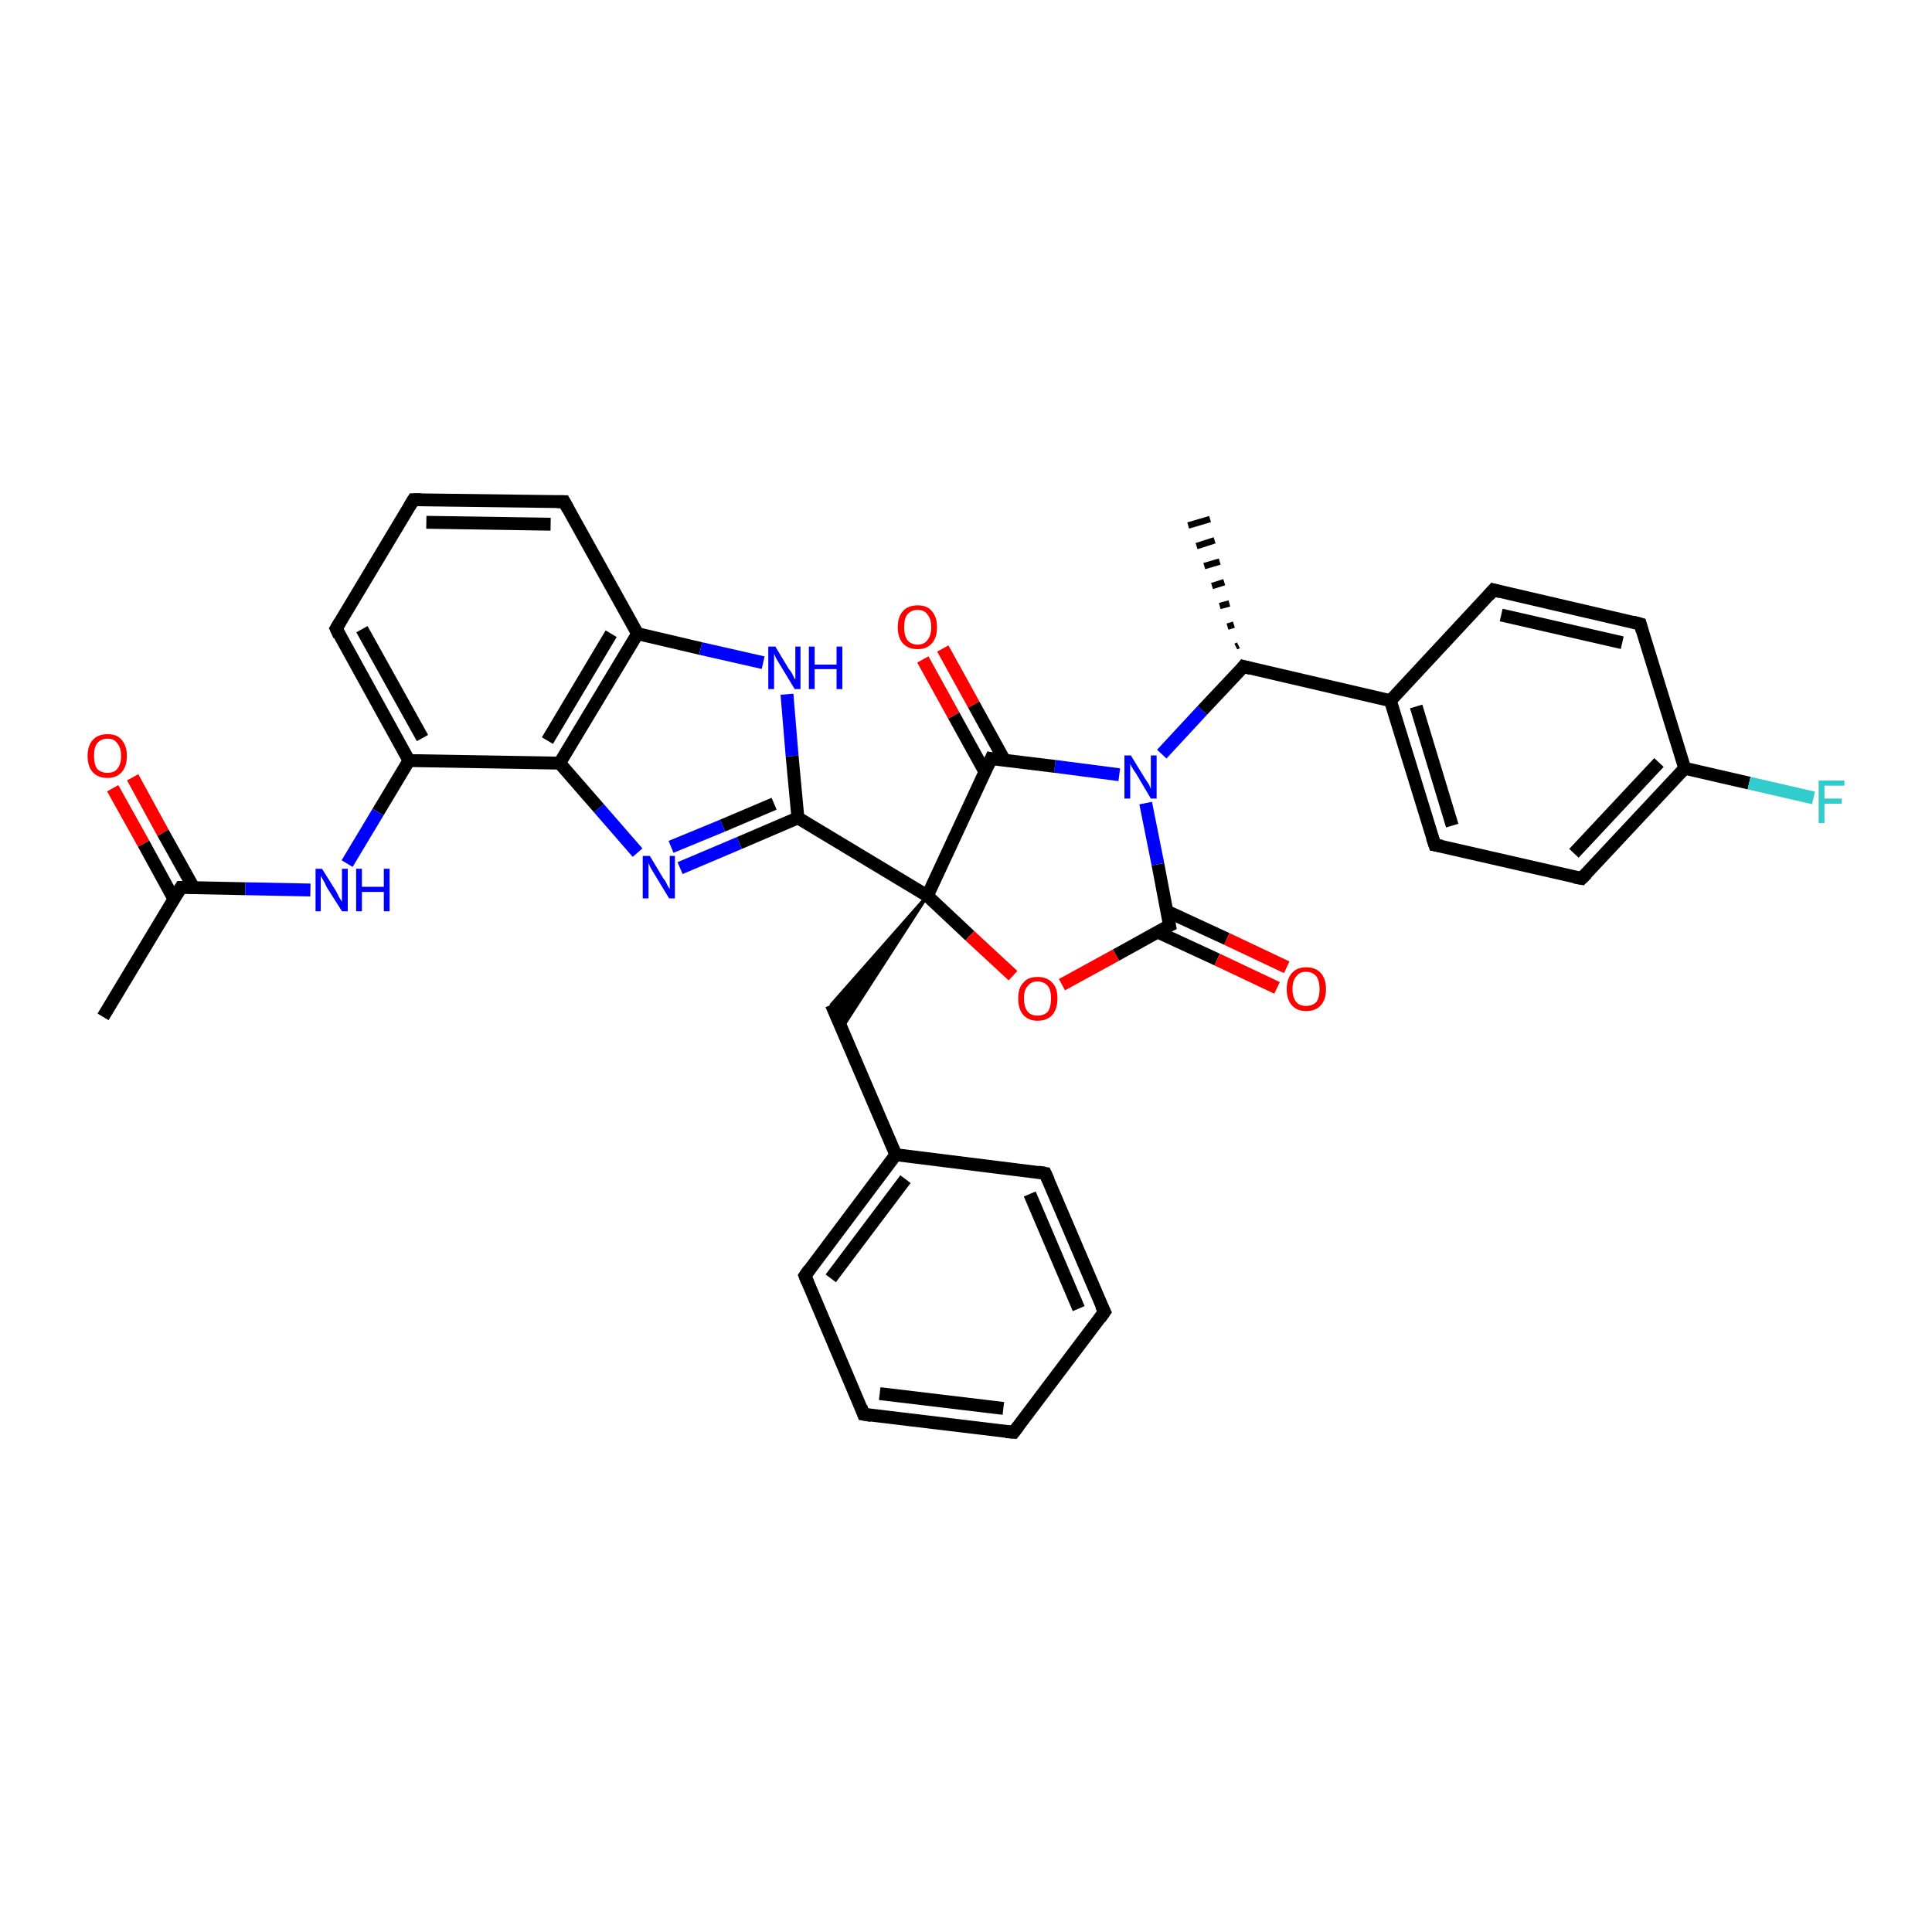 <?xml version='1.0' encoding='iso-8859-1'?>
<svg version='1.1' baseProfile='full'
              xmlns='http://www.w3.org/2000/svg'
                      xmlns:rdkit='http://www.rdkit.org/xml'
                      xmlns:xlink='http://www.w3.org/1999/xlink'
                  xml:space='preserve'
width='300px' height='300px' viewBox='0 0 300 300'>
<!-- END OF HEADER -->
<rect style='opacity:1.0;fill:#FFFFFF;stroke:none' width='300.0' height='300.0' x='0.0' y='0.0'> </rect>
<path class='bond-0 atom-0 atom-1' d='M 16.0,157.9 L 28.1,137.8' style='fill:none;fill-rule:evenodd;stroke:#000000;stroke-width:2.0px;stroke-linecap:butt;stroke-linejoin:miter;stroke-opacity:1' />
<path class='bond-1 atom-1 atom-2' d='M 30.1,137.9 L 25.3,129.3' style='fill:none;fill-rule:evenodd;stroke:#000000;stroke-width:2.0px;stroke-linecap:butt;stroke-linejoin:miter;stroke-opacity:1' />
<path class='bond-1 atom-1 atom-2' d='M 25.3,129.3 L 20.6,120.7' style='fill:none;fill-rule:evenodd;stroke:#FF0000;stroke-width:2.0px;stroke-linecap:butt;stroke-linejoin:miter;stroke-opacity:1' />
<path class='bond-1 atom-1 atom-2' d='M 27.0,139.6 L 22.3,131.0' style='fill:none;fill-rule:evenodd;stroke:#000000;stroke-width:2.0px;stroke-linecap:butt;stroke-linejoin:miter;stroke-opacity:1' />
<path class='bond-1 atom-1 atom-2' d='M 22.3,131.0 L 17.5,122.4' style='fill:none;fill-rule:evenodd;stroke:#FF0000;stroke-width:2.0px;stroke-linecap:butt;stroke-linejoin:miter;stroke-opacity:1' />
<path class='bond-2 atom-1 atom-3' d='M 28.1,137.8 L 38.1,138.0' style='fill:none;fill-rule:evenodd;stroke:#000000;stroke-width:2.0px;stroke-linecap:butt;stroke-linejoin:miter;stroke-opacity:1' />
<path class='bond-2 atom-1 atom-3' d='M 38.1,138.0 L 48.2,138.2' style='fill:none;fill-rule:evenodd;stroke:#0000FF;stroke-width:2.0px;stroke-linecap:butt;stroke-linejoin:miter;stroke-opacity:1' />
<path class='bond-3 atom-3 atom-4' d='M 53.9,134.1 L 58.7,126.1' style='fill:none;fill-rule:evenodd;stroke:#0000FF;stroke-width:2.0px;stroke-linecap:butt;stroke-linejoin:miter;stroke-opacity:1' />
<path class='bond-3 atom-3 atom-4' d='M 58.7,126.1 L 63.5,118.1' style='fill:none;fill-rule:evenodd;stroke:#000000;stroke-width:2.0px;stroke-linecap:butt;stroke-linejoin:miter;stroke-opacity:1' />
<path class='bond-4 atom-4 atom-5' d='M 63.5,118.1 L 52.2,97.6' style='fill:none;fill-rule:evenodd;stroke:#000000;stroke-width:2.0px;stroke-linecap:butt;stroke-linejoin:miter;stroke-opacity:1' />
<path class='bond-4 atom-4 atom-5' d='M 65.6,114.6 L 56.2,97.7' style='fill:none;fill-rule:evenodd;stroke:#000000;stroke-width:2.0px;stroke-linecap:butt;stroke-linejoin:miter;stroke-opacity:1' />
<path class='bond-5 atom-5 atom-6' d='M 52.2,97.6 L 64.2,77.6' style='fill:none;fill-rule:evenodd;stroke:#000000;stroke-width:2.0px;stroke-linecap:butt;stroke-linejoin:miter;stroke-opacity:1' />
<path class='bond-6 atom-6 atom-7' d='M 64.2,77.6 L 87.6,77.9' style='fill:none;fill-rule:evenodd;stroke:#000000;stroke-width:2.0px;stroke-linecap:butt;stroke-linejoin:miter;stroke-opacity:1' />
<path class='bond-6 atom-6 atom-7' d='M 66.2,81.1 L 85.5,81.4' style='fill:none;fill-rule:evenodd;stroke:#000000;stroke-width:2.0px;stroke-linecap:butt;stroke-linejoin:miter;stroke-opacity:1' />
<path class='bond-7 atom-7 atom-8' d='M 87.6,77.9 L 99.0,98.4' style='fill:none;fill-rule:evenodd;stroke:#000000;stroke-width:2.0px;stroke-linecap:butt;stroke-linejoin:miter;stroke-opacity:1' />
<path class='bond-8 atom-8 atom-9' d='M 99.0,98.4 L 108.8,100.7' style='fill:none;fill-rule:evenodd;stroke:#000000;stroke-width:2.0px;stroke-linecap:butt;stroke-linejoin:miter;stroke-opacity:1' />
<path class='bond-8 atom-8 atom-9' d='M 108.8,100.7 L 118.5,102.9' style='fill:none;fill-rule:evenodd;stroke:#0000FF;stroke-width:2.0px;stroke-linecap:butt;stroke-linejoin:miter;stroke-opacity:1' />
<path class='bond-9 atom-9 atom-10' d='M 122.2,107.8 L 123.0,117.4' style='fill:none;fill-rule:evenodd;stroke:#0000FF;stroke-width:2.0px;stroke-linecap:butt;stroke-linejoin:miter;stroke-opacity:1' />
<path class='bond-9 atom-9 atom-10' d='M 123.0,117.4 L 123.9,127.0' style='fill:none;fill-rule:evenodd;stroke:#000000;stroke-width:2.0px;stroke-linecap:butt;stroke-linejoin:miter;stroke-opacity:1' />
<path class='bond-10 atom-10 atom-11' d='M 123.9,127.0 L 144.0,139.1' style='fill:none;fill-rule:evenodd;stroke:#000000;stroke-width:2.0px;stroke-linecap:butt;stroke-linejoin:miter;stroke-opacity:1' />
<path class='bond-11 atom-11 atom-12' d='M 144.0,139.1 L 130.7,159.7 L 129.1,156.0 Z' style='fill:#000000;fill-rule:evenodd;fill-opacity:1;stroke:#000000;stroke-width:0.5px;stroke-linecap:butt;stroke-linejoin:miter;stroke-opacity:1;' />
<path class='bond-12 atom-12 atom-13' d='M 129.1,156.0 L 139.1,179.3' style='fill:none;fill-rule:evenodd;stroke:#000000;stroke-width:2.0px;stroke-linecap:butt;stroke-linejoin:miter;stroke-opacity:1' />
<path class='bond-13 atom-13 atom-14' d='M 139.1,179.3 L 125.0,198.1' style='fill:none;fill-rule:evenodd;stroke:#000000;stroke-width:2.0px;stroke-linecap:butt;stroke-linejoin:miter;stroke-opacity:1' />
<path class='bond-13 atom-13 atom-14' d='M 140.6,183.1 L 129.0,198.5' style='fill:none;fill-rule:evenodd;stroke:#000000;stroke-width:2.0px;stroke-linecap:butt;stroke-linejoin:miter;stroke-opacity:1' />
<path class='bond-14 atom-14 atom-15' d='M 125.0,198.1 L 134.1,219.6' style='fill:none;fill-rule:evenodd;stroke:#000000;stroke-width:2.0px;stroke-linecap:butt;stroke-linejoin:miter;stroke-opacity:1' />
<path class='bond-15 atom-15 atom-16' d='M 134.1,219.6 L 157.4,222.4' style='fill:none;fill-rule:evenodd;stroke:#000000;stroke-width:2.0px;stroke-linecap:butt;stroke-linejoin:miter;stroke-opacity:1' />
<path class='bond-15 atom-15 atom-16' d='M 136.6,216.4 L 155.8,218.7' style='fill:none;fill-rule:evenodd;stroke:#000000;stroke-width:2.0px;stroke-linecap:butt;stroke-linejoin:miter;stroke-opacity:1' />
<path class='bond-16 atom-16 atom-17' d='M 157.4,222.4 L 171.5,203.7' style='fill:none;fill-rule:evenodd;stroke:#000000;stroke-width:2.0px;stroke-linecap:butt;stroke-linejoin:miter;stroke-opacity:1' />
<path class='bond-17 atom-17 atom-18' d='M 171.5,203.7 L 162.3,182.2' style='fill:none;fill-rule:evenodd;stroke:#000000;stroke-width:2.0px;stroke-linecap:butt;stroke-linejoin:miter;stroke-opacity:1' />
<path class='bond-17 atom-17 atom-18' d='M 167.5,203.2 L 159.9,185.4' style='fill:none;fill-rule:evenodd;stroke:#000000;stroke-width:2.0px;stroke-linecap:butt;stroke-linejoin:miter;stroke-opacity:1' />
<path class='bond-18 atom-11 atom-19' d='M 144.0,139.1 L 150.6,145.3' style='fill:none;fill-rule:evenodd;stroke:#000000;stroke-width:2.0px;stroke-linecap:butt;stroke-linejoin:miter;stroke-opacity:1' />
<path class='bond-18 atom-11 atom-19' d='M 150.6,145.3 L 157.3,151.5' style='fill:none;fill-rule:evenodd;stroke:#FF0000;stroke-width:2.0px;stroke-linecap:butt;stroke-linejoin:miter;stroke-opacity:1' />
<path class='bond-19 atom-19 atom-20' d='M 164.9,152.9 L 173.3,148.3' style='fill:none;fill-rule:evenodd;stroke:#FF0000;stroke-width:2.0px;stroke-linecap:butt;stroke-linejoin:miter;stroke-opacity:1' />
<path class='bond-19 atom-19 atom-20' d='M 173.3,148.3 L 181.6,143.7' style='fill:none;fill-rule:evenodd;stroke:#000000;stroke-width:2.0px;stroke-linecap:butt;stroke-linejoin:miter;stroke-opacity:1' />
<path class='bond-20 atom-20 atom-21' d='M 179.7,144.7 L 189.0,149.0' style='fill:none;fill-rule:evenodd;stroke:#000000;stroke-width:2.0px;stroke-linecap:butt;stroke-linejoin:miter;stroke-opacity:1' />
<path class='bond-20 atom-20 atom-21' d='M 189.0,149.0 L 198.3,153.4' style='fill:none;fill-rule:evenodd;stroke:#FF0000;stroke-width:2.0px;stroke-linecap:butt;stroke-linejoin:miter;stroke-opacity:1' />
<path class='bond-20 atom-20 atom-21' d='M 181.2,141.5 L 190.5,145.8' style='fill:none;fill-rule:evenodd;stroke:#000000;stroke-width:2.0px;stroke-linecap:butt;stroke-linejoin:miter;stroke-opacity:1' />
<path class='bond-20 atom-20 atom-21' d='M 190.5,145.8 L 199.8,150.2' style='fill:none;fill-rule:evenodd;stroke:#FF0000;stroke-width:2.0px;stroke-linecap:butt;stroke-linejoin:miter;stroke-opacity:1' />
<path class='bond-21 atom-20 atom-22' d='M 181.6,143.7 L 179.8,134.2' style='fill:none;fill-rule:evenodd;stroke:#000000;stroke-width:2.0px;stroke-linecap:butt;stroke-linejoin:miter;stroke-opacity:1' />
<path class='bond-21 atom-20 atom-22' d='M 179.8,134.2 L 177.9,124.7' style='fill:none;fill-rule:evenodd;stroke:#0000FF;stroke-width:2.0px;stroke-linecap:butt;stroke-linejoin:miter;stroke-opacity:1' />
<path class='bond-22 atom-22 atom-23' d='M 180.4,117.1 L 186.7,110.3' style='fill:none;fill-rule:evenodd;stroke:#0000FF;stroke-width:2.0px;stroke-linecap:butt;stroke-linejoin:miter;stroke-opacity:1' />
<path class='bond-22 atom-22 atom-23' d='M 186.7,110.3 L 193.1,103.5' style='fill:none;fill-rule:evenodd;stroke:#000000;stroke-width:2.0px;stroke-linecap:butt;stroke-linejoin:miter;stroke-opacity:1' />
<path class='bond-23 atom-23 atom-24' d='M 191.9,100.4 L 192.3,100.2' style='fill:none;fill-rule:evenodd;stroke:#000000;stroke-width:1.0px;stroke-linecap:butt;stroke-linejoin:miter;stroke-opacity:1' />
<path class='bond-23 atom-23 atom-24' d='M 190.6,97.3 L 191.6,97.0' style='fill:none;fill-rule:evenodd;stroke:#000000;stroke-width:1.0px;stroke-linecap:butt;stroke-linejoin:miter;stroke-opacity:1' />
<path class='bond-23 atom-23 atom-24' d='M 189.4,94.1 L 190.9,93.7' style='fill:none;fill-rule:evenodd;stroke:#000000;stroke-width:1.0px;stroke-linecap:butt;stroke-linejoin:miter;stroke-opacity:1' />
<path class='bond-23 atom-23 atom-24' d='M 188.2,91.0 L 190.1,90.4' style='fill:none;fill-rule:evenodd;stroke:#000000;stroke-width:1.0px;stroke-linecap:butt;stroke-linejoin:miter;stroke-opacity:1' />
<path class='bond-23 atom-23 atom-24' d='M 187.0,87.9 L 189.4,87.2' style='fill:none;fill-rule:evenodd;stroke:#000000;stroke-width:1.0px;stroke-linecap:butt;stroke-linejoin:miter;stroke-opacity:1' />
<path class='bond-23 atom-23 atom-24' d='M 185.8,84.8 L 188.6,83.9' style='fill:none;fill-rule:evenodd;stroke:#000000;stroke-width:1.0px;stroke-linecap:butt;stroke-linejoin:miter;stroke-opacity:1' />
<path class='bond-23 atom-23 atom-24' d='M 184.5,81.6 L 187.9,80.6' style='fill:none;fill-rule:evenodd;stroke:#000000;stroke-width:1.0px;stroke-linecap:butt;stroke-linejoin:miter;stroke-opacity:1' />
<path class='bond-24 atom-23 atom-25' d='M 193.1,103.5 L 215.9,108.8' style='fill:none;fill-rule:evenodd;stroke:#000000;stroke-width:2.0px;stroke-linecap:butt;stroke-linejoin:miter;stroke-opacity:1' />
<path class='bond-25 atom-25 atom-26' d='M 215.9,108.8 L 222.8,131.2' style='fill:none;fill-rule:evenodd;stroke:#000000;stroke-width:2.0px;stroke-linecap:butt;stroke-linejoin:miter;stroke-opacity:1' />
<path class='bond-25 atom-25 atom-26' d='M 219.9,109.7 L 225.5,128.2' style='fill:none;fill-rule:evenodd;stroke:#000000;stroke-width:2.0px;stroke-linecap:butt;stroke-linejoin:miter;stroke-opacity:1' />
<path class='bond-26 atom-26 atom-27' d='M 222.8,131.2 L 245.6,136.4' style='fill:none;fill-rule:evenodd;stroke:#000000;stroke-width:2.0px;stroke-linecap:butt;stroke-linejoin:miter;stroke-opacity:1' />
<path class='bond-27 atom-27 atom-28' d='M 245.6,136.4 L 261.6,119.3' style='fill:none;fill-rule:evenodd;stroke:#000000;stroke-width:2.0px;stroke-linecap:butt;stroke-linejoin:miter;stroke-opacity:1' />
<path class='bond-27 atom-27 atom-28' d='M 244.4,132.5 L 257.6,118.4' style='fill:none;fill-rule:evenodd;stroke:#000000;stroke-width:2.0px;stroke-linecap:butt;stroke-linejoin:miter;stroke-opacity:1' />
<path class='bond-28 atom-28 atom-29' d='M 261.6,119.3 L 271.6,121.6' style='fill:none;fill-rule:evenodd;stroke:#000000;stroke-width:2.0px;stroke-linecap:butt;stroke-linejoin:miter;stroke-opacity:1' />
<path class='bond-28 atom-28 atom-29' d='M 271.6,121.6 L 281.6,123.9' style='fill:none;fill-rule:evenodd;stroke:#33CCCC;stroke-width:2.0px;stroke-linecap:butt;stroke-linejoin:miter;stroke-opacity:1' />
<path class='bond-29 atom-28 atom-30' d='M 261.6,119.3 L 254.7,96.9' style='fill:none;fill-rule:evenodd;stroke:#000000;stroke-width:2.0px;stroke-linecap:butt;stroke-linejoin:miter;stroke-opacity:1' />
<path class='bond-30 atom-30 atom-31' d='M 254.7,96.9 L 231.9,91.6' style='fill:none;fill-rule:evenodd;stroke:#000000;stroke-width:2.0px;stroke-linecap:butt;stroke-linejoin:miter;stroke-opacity:1' />
<path class='bond-30 atom-30 atom-31' d='M 251.9,99.8 L 233.1,95.5' style='fill:none;fill-rule:evenodd;stroke:#000000;stroke-width:2.0px;stroke-linecap:butt;stroke-linejoin:miter;stroke-opacity:1' />
<path class='bond-31 atom-22 atom-32' d='M 173.8,120.3 L 163.8,119.0' style='fill:none;fill-rule:evenodd;stroke:#0000FF;stroke-width:2.0px;stroke-linecap:butt;stroke-linejoin:miter;stroke-opacity:1' />
<path class='bond-31 atom-22 atom-32' d='M 163.8,119.0 L 153.9,117.8' style='fill:none;fill-rule:evenodd;stroke:#000000;stroke-width:2.0px;stroke-linecap:butt;stroke-linejoin:miter;stroke-opacity:1' />
<path class='bond-32 atom-32 atom-33' d='M 156.0,118.1 L 151.2,109.4' style='fill:none;fill-rule:evenodd;stroke:#000000;stroke-width:2.0px;stroke-linecap:butt;stroke-linejoin:miter;stroke-opacity:1' />
<path class='bond-32 atom-32 atom-33' d='M 151.2,109.4 L 146.4,100.7' style='fill:none;fill-rule:evenodd;stroke:#FF0000;stroke-width:2.0px;stroke-linecap:butt;stroke-linejoin:miter;stroke-opacity:1' />
<path class='bond-32 atom-32 atom-33' d='M 152.9,119.8 L 148.1,111.1' style='fill:none;fill-rule:evenodd;stroke:#000000;stroke-width:2.0px;stroke-linecap:butt;stroke-linejoin:miter;stroke-opacity:1' />
<path class='bond-32 atom-32 atom-33' d='M 148.1,111.1 L 143.3,102.4' style='fill:none;fill-rule:evenodd;stroke:#FF0000;stroke-width:2.0px;stroke-linecap:butt;stroke-linejoin:miter;stroke-opacity:1' />
<path class='bond-33 atom-10 atom-34' d='M 123.9,127.0 L 114.8,130.9' style='fill:none;fill-rule:evenodd;stroke:#000000;stroke-width:2.0px;stroke-linecap:butt;stroke-linejoin:miter;stroke-opacity:1' />
<path class='bond-33 atom-10 atom-34' d='M 114.8,130.9 L 105.6,134.8' style='fill:none;fill-rule:evenodd;stroke:#0000FF;stroke-width:2.0px;stroke-linecap:butt;stroke-linejoin:miter;stroke-opacity:1' />
<path class='bond-33 atom-10 atom-34' d='M 120.2,124.8 L 112.2,128.2' style='fill:none;fill-rule:evenodd;stroke:#000000;stroke-width:2.0px;stroke-linecap:butt;stroke-linejoin:miter;stroke-opacity:1' />
<path class='bond-33 atom-10 atom-34' d='M 112.2,128.2 L 104.2,131.5' style='fill:none;fill-rule:evenodd;stroke:#0000FF;stroke-width:2.0px;stroke-linecap:butt;stroke-linejoin:miter;stroke-opacity:1' />
<path class='bond-34 atom-34 atom-35' d='M 99.0,132.4 L 93.0,125.5' style='fill:none;fill-rule:evenodd;stroke:#0000FF;stroke-width:2.0px;stroke-linecap:butt;stroke-linejoin:miter;stroke-opacity:1' />
<path class='bond-34 atom-34 atom-35' d='M 93.0,125.5 L 86.9,118.5' style='fill:none;fill-rule:evenodd;stroke:#000000;stroke-width:2.0px;stroke-linecap:butt;stroke-linejoin:miter;stroke-opacity:1' />
<path class='bond-35 atom-35 atom-4' d='M 86.9,118.5 L 63.5,118.1' style='fill:none;fill-rule:evenodd;stroke:#000000;stroke-width:2.0px;stroke-linecap:butt;stroke-linejoin:miter;stroke-opacity:1' />
<path class='bond-36 atom-35 atom-8' d='M 86.9,118.5 L 99.0,98.4' style='fill:none;fill-rule:evenodd;stroke:#000000;stroke-width:2.0px;stroke-linecap:butt;stroke-linejoin:miter;stroke-opacity:1' />
<path class='bond-36 atom-35 atom-8' d='M 85.0,115.0 L 94.9,98.4' style='fill:none;fill-rule:evenodd;stroke:#000000;stroke-width:2.0px;stroke-linecap:butt;stroke-linejoin:miter;stroke-opacity:1' />
<path class='bond-37 atom-32 atom-11' d='M 153.9,117.8 L 144.0,139.1' style='fill:none;fill-rule:evenodd;stroke:#000000;stroke-width:2.0px;stroke-linecap:butt;stroke-linejoin:miter;stroke-opacity:1' />
<path class='bond-38 atom-18 atom-13' d='M 162.3,182.2 L 139.1,179.3' style='fill:none;fill-rule:evenodd;stroke:#000000;stroke-width:2.0px;stroke-linecap:butt;stroke-linejoin:miter;stroke-opacity:1' />
<path class='bond-39 atom-31 atom-25' d='M 231.9,91.6 L 215.9,108.8' style='fill:none;fill-rule:evenodd;stroke:#000000;stroke-width:2.0px;stroke-linecap:butt;stroke-linejoin:miter;stroke-opacity:1' />
<path d='M 27.5,138.8 L 28.1,137.8 L 28.6,137.8' style='fill:none;stroke:#000000;stroke-width:2.0px;stroke-linecap:butt;stroke-linejoin:miter;stroke-opacity:1;' />
<path d='M 52.7,98.7 L 52.2,97.6 L 52.8,96.6' style='fill:none;stroke:#000000;stroke-width:2.0px;stroke-linecap:butt;stroke-linejoin:miter;stroke-opacity:1;' />
<path d='M 63.6,78.6 L 64.2,77.6 L 65.4,77.6' style='fill:none;stroke:#000000;stroke-width:2.0px;stroke-linecap:butt;stroke-linejoin:miter;stroke-opacity:1;' />
<path d='M 86.5,77.9 L 87.6,77.9 L 88.2,79.0' style='fill:none;stroke:#000000;stroke-width:2.0px;stroke-linecap:butt;stroke-linejoin:miter;stroke-opacity:1;' />
<path d='M 125.7,197.1 L 125.0,198.1 L 125.4,199.1' style='fill:none;stroke:#000000;stroke-width:2.0px;stroke-linecap:butt;stroke-linejoin:miter;stroke-opacity:1;' />
<path d='M 133.7,218.5 L 134.1,219.6 L 135.3,219.8' style='fill:none;stroke:#000000;stroke-width:2.0px;stroke-linecap:butt;stroke-linejoin:miter;stroke-opacity:1;' />
<path d='M 156.2,222.3 L 157.4,222.4 L 158.1,221.5' style='fill:none;stroke:#000000;stroke-width:2.0px;stroke-linecap:butt;stroke-linejoin:miter;stroke-opacity:1;' />
<path d='M 170.8,204.7 L 171.5,203.7 L 171.0,202.7' style='fill:none;stroke:#000000;stroke-width:2.0px;stroke-linecap:butt;stroke-linejoin:miter;stroke-opacity:1;' />
<path d='M 162.8,183.3 L 162.3,182.2 L 161.2,182.0' style='fill:none;stroke:#000000;stroke-width:2.0px;stroke-linecap:butt;stroke-linejoin:miter;stroke-opacity:1;' />
<path d='M 181.2,143.9 L 181.6,143.7 L 181.5,143.2' style='fill:none;stroke:#000000;stroke-width:2.0px;stroke-linecap:butt;stroke-linejoin:miter;stroke-opacity:1;' />
<path d='M 192.8,103.9 L 193.1,103.5 L 194.2,103.8' style='fill:none;stroke:#000000;stroke-width:2.0px;stroke-linecap:butt;stroke-linejoin:miter;stroke-opacity:1;' />
<path d='M 222.4,130.0 L 222.8,131.2 L 223.9,131.4' style='fill:none;stroke:#000000;stroke-width:2.0px;stroke-linecap:butt;stroke-linejoin:miter;stroke-opacity:1;' />
<path d='M 244.5,136.2 L 245.6,136.4 L 246.4,135.6' style='fill:none;stroke:#000000;stroke-width:2.0px;stroke-linecap:butt;stroke-linejoin:miter;stroke-opacity:1;' />
<path d='M 255.0,98.0 L 254.7,96.9 L 253.6,96.6' style='fill:none;stroke:#000000;stroke-width:2.0px;stroke-linecap:butt;stroke-linejoin:miter;stroke-opacity:1;' />
<path d='M 233.0,91.9 L 231.9,91.6 L 231.1,92.5' style='fill:none;stroke:#000000;stroke-width:2.0px;stroke-linecap:butt;stroke-linejoin:miter;stroke-opacity:1;' />
<path d='M 154.4,117.9 L 153.9,117.8 L 153.4,118.9' style='fill:none;stroke:#000000;stroke-width:2.0px;stroke-linecap:butt;stroke-linejoin:miter;stroke-opacity:1;' />
<path class='atom-2' d='M 13.6 117.4
Q 13.6 115.8, 14.4 114.9
Q 15.2 114.0, 16.7 114.0
Q 18.2 114.0, 18.9 114.9
Q 19.7 115.8, 19.7 117.4
Q 19.7 119.0, 18.9 119.9
Q 18.1 120.8, 16.7 120.8
Q 15.2 120.8, 14.4 119.9
Q 13.6 119.0, 13.6 117.4
M 16.7 120.0
Q 17.7 120.0, 18.2 119.4
Q 18.8 118.7, 18.8 117.4
Q 18.8 116.1, 18.2 115.4
Q 17.7 114.7, 16.7 114.7
Q 15.7 114.7, 15.1 115.4
Q 14.6 116.0, 14.6 117.4
Q 14.6 118.7, 15.1 119.4
Q 15.7 120.0, 16.7 120.0
' fill='#FF0000'/>
<path class='atom-3' d='M 50.0 134.9
L 52.2 138.4
Q 52.4 138.8, 52.7 139.4
Q 53.1 140.0, 53.1 140.0
L 53.1 134.9
L 54.0 134.9
L 54.0 141.5
L 53.1 141.5
L 50.7 137.7
Q 50.5 137.2, 50.2 136.7
Q 49.9 136.2, 49.8 136.0
L 49.8 141.5
L 49.0 141.5
L 49.0 134.9
L 50.0 134.9
' fill='#0000FF'/>
<path class='atom-3' d='M 55.3 134.9
L 56.2 134.9
L 56.2 137.7
L 59.6 137.7
L 59.6 134.9
L 60.5 134.9
L 60.5 141.5
L 59.6 141.5
L 59.6 138.5
L 56.2 138.5
L 56.2 141.5
L 55.3 141.5
L 55.3 134.9
' fill='#0000FF'/>
<path class='atom-9' d='M 120.4 100.4
L 122.5 103.9
Q 122.8 104.2, 123.1 104.8
Q 123.4 105.5, 123.5 105.5
L 123.5 100.4
L 124.3 100.4
L 124.3 107.0
L 123.4 107.0
L 121.1 103.2
Q 120.8 102.7, 120.5 102.2
Q 120.3 101.7, 120.2 101.5
L 120.2 107.0
L 119.3 107.0
L 119.3 100.4
L 120.4 100.4
' fill='#0000FF'/>
<path class='atom-9' d='M 125.6 100.4
L 126.5 100.4
L 126.5 103.2
L 129.9 103.2
L 129.9 100.4
L 130.8 100.4
L 130.8 107.0
L 129.9 107.0
L 129.9 103.9
L 126.5 103.9
L 126.5 107.0
L 125.6 107.0
L 125.6 100.4
' fill='#0000FF'/>
<path class='atom-19' d='M 158.1 155.0
Q 158.1 153.4, 158.9 152.6
Q 159.6 151.7, 161.1 151.7
Q 162.6 151.7, 163.4 152.6
Q 164.2 153.4, 164.2 155.0
Q 164.2 156.7, 163.4 157.6
Q 162.6 158.5, 161.1 158.5
Q 159.7 158.5, 158.9 157.6
Q 158.1 156.7, 158.1 155.0
M 161.1 157.7
Q 162.1 157.7, 162.7 157.1
Q 163.2 156.4, 163.2 155.0
Q 163.2 153.7, 162.7 153.1
Q 162.1 152.4, 161.1 152.4
Q 160.1 152.4, 159.6 153.1
Q 159.0 153.7, 159.0 155.0
Q 159.0 156.4, 159.6 157.1
Q 160.1 157.7, 161.1 157.7
' fill='#FF0000'/>
<path class='atom-21' d='M 199.8 153.6
Q 199.8 152.0, 200.6 151.1
Q 201.4 150.2, 202.8 150.2
Q 204.3 150.2, 205.1 151.1
Q 205.9 152.0, 205.9 153.6
Q 205.9 155.2, 205.1 156.1
Q 204.3 157.0, 202.8 157.0
Q 201.4 157.0, 200.6 156.1
Q 199.8 155.2, 199.8 153.6
M 202.8 156.2
Q 203.8 156.2, 204.4 155.6
Q 204.9 154.9, 204.9 153.6
Q 204.9 152.3, 204.4 151.6
Q 203.8 150.9, 202.8 150.9
Q 201.8 150.9, 201.3 151.6
Q 200.7 152.2, 200.7 153.6
Q 200.7 154.9, 201.3 155.6
Q 201.8 156.2, 202.8 156.2
' fill='#FF0000'/>
<path class='atom-22' d='M 175.6 117.3
L 177.8 120.9
Q 178.0 121.2, 178.4 121.8
Q 178.7 122.5, 178.7 122.5
L 178.7 117.3
L 179.6 117.3
L 179.6 124.0
L 178.7 124.0
L 176.4 120.1
Q 176.1 119.7, 175.8 119.2
Q 175.5 118.7, 175.5 118.5
L 175.5 124.0
L 174.6 124.0
L 174.6 117.3
L 175.6 117.3
' fill='#0000FF'/>
<path class='atom-29' d='M 282.4 121.2
L 286.4 121.2
L 286.4 122.0
L 283.3 122.0
L 283.3 124.0
L 286.0 124.0
L 286.0 124.8
L 283.3 124.8
L 283.3 127.8
L 282.4 127.8
L 282.4 121.2
' fill='#33CCCC'/>
<path class='atom-33' d='M 139.4 97.4
Q 139.4 95.8, 140.2 94.9
Q 141.0 94.0, 142.5 94.0
Q 144.0 94.0, 144.7 94.9
Q 145.5 95.8, 145.5 97.4
Q 145.5 99.0, 144.7 99.9
Q 143.9 100.8, 142.5 100.8
Q 141.0 100.8, 140.2 99.9
Q 139.4 99.0, 139.4 97.4
M 142.5 100.1
Q 143.5 100.1, 144.0 99.4
Q 144.6 98.7, 144.6 97.4
Q 144.6 96.1, 144.0 95.4
Q 143.5 94.7, 142.5 94.7
Q 141.5 94.7, 140.9 95.4
Q 140.4 96.0, 140.4 97.4
Q 140.4 98.7, 140.9 99.4
Q 141.5 100.1, 142.5 100.1
' fill='#FF0000'/>
<path class='atom-34' d='M 100.9 132.9
L 103.0 136.4
Q 103.3 136.7, 103.6 137.4
Q 103.9 138.0, 104.0 138.0
L 104.0 132.9
L 104.8 132.9
L 104.8 139.5
L 103.9 139.5
L 101.6 135.7
Q 101.3 135.2, 101.0 134.7
Q 100.8 134.2, 100.7 134.0
L 100.7 139.5
L 99.8 139.5
L 99.8 132.9
L 100.9 132.9
' fill='#0000FF'/>
</svg>
